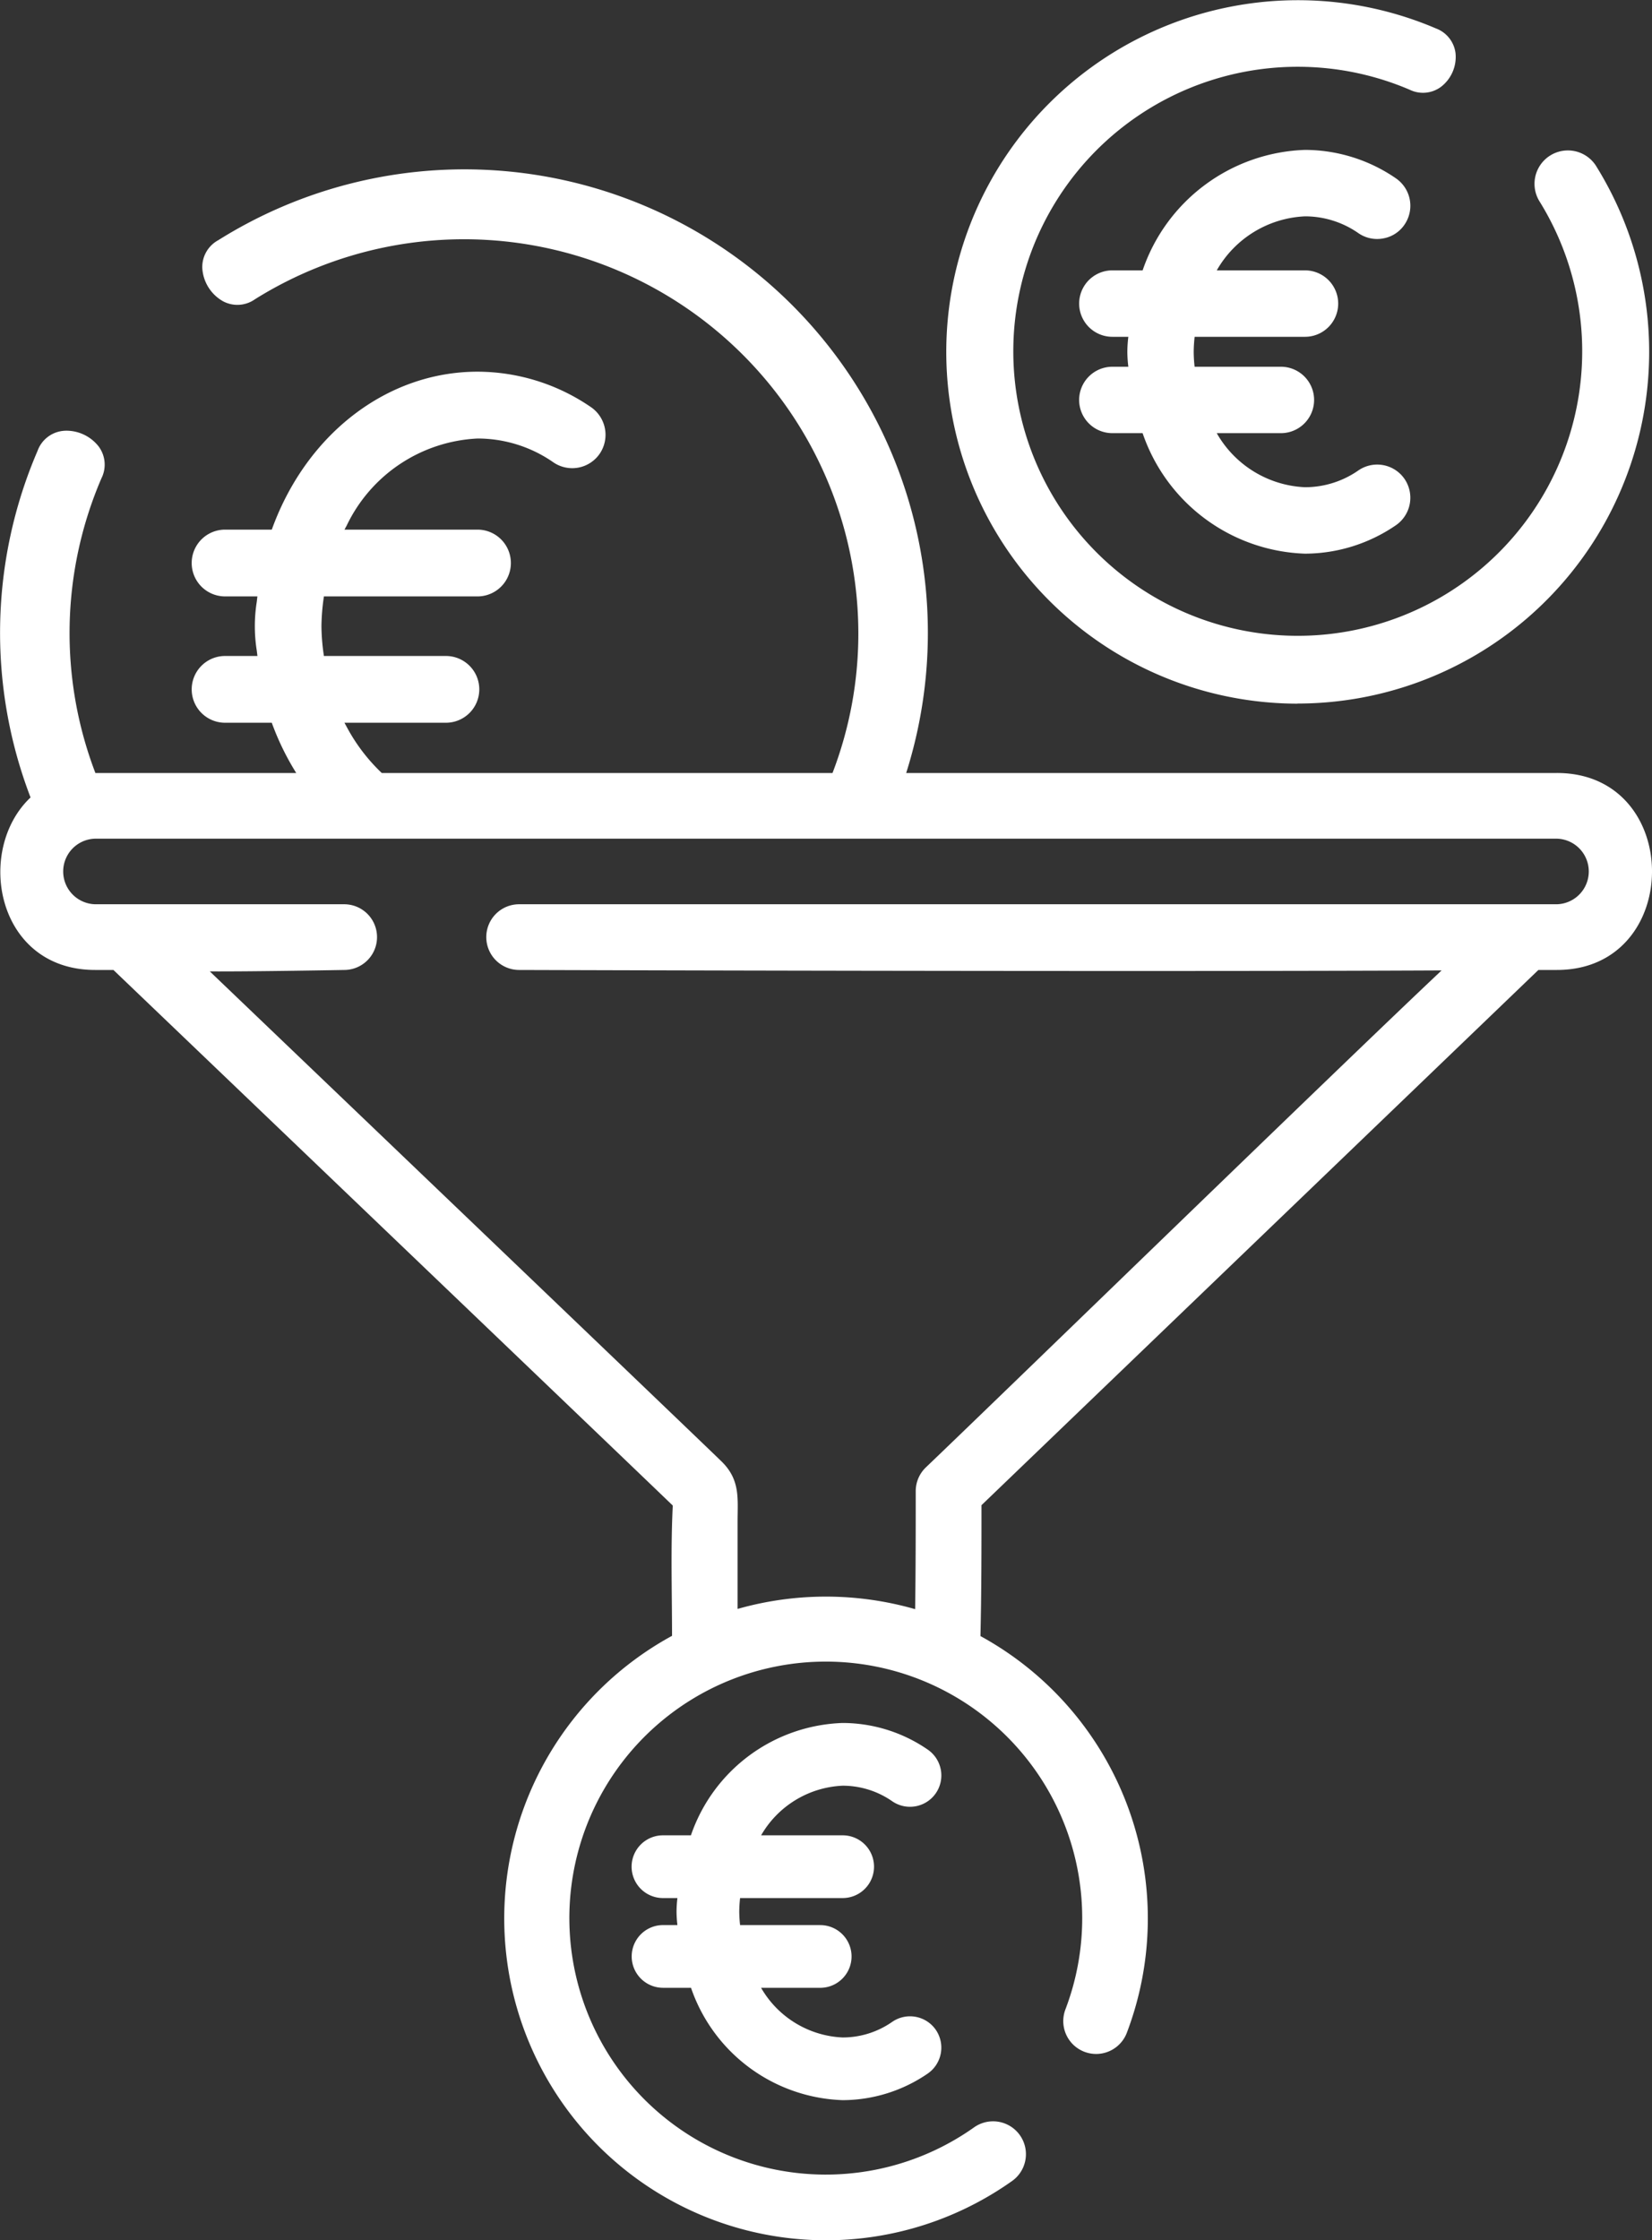 <svg xmlns="http://www.w3.org/2000/svg" width="73.758" height="100" viewBox="0 0 73.758 100">
  <rect x="0" y="0" width="73.758" height="100" fill="#333333" stroke="none"/>
  <path id="CMBhome_iconConsolidado" d="M1256.43,469.158h.645a5.3,5.3,0,0,1-.039-.607,5.368,5.368,0,0,1,.039-.6h-.645a1.4,1.4,0,1,1,0-2.8h1.248a7.422,7.422,0,0,1,6.771-5.015,6.716,6.716,0,0,1,3.8,1.187,1.4,1.4,0,0,1,.366,1.945,1.4,1.4,0,0,1-1.941.368,3.873,3.873,0,0,0-2.221-.7,4.425,4.425,0,0,0-3.641,2.215h3.641a1.4,1.4,0,0,1,0,2.8h-4.58a5.82,5.82,0,0,0-.037.6,5.666,5.666,0,0,0,.037.607h3.577a1.4,1.4,0,0,1,0,2.8h-2.639a4.425,4.425,0,0,0,3.642,2.216,3.865,3.865,0,0,0,2.217-.7,1.4,1.4,0,0,1,1.947.367h0a1.407,1.407,0,0,1-.364,1.943,6.739,6.739,0,0,1-3.8,1.188,7.422,7.422,0,0,1-6.771-5.015h-1.248a1.4,1.4,0,1,1,0-2.8Zm18.581-68.077a1.484,1.484,0,0,0,1.483,1.482h1.351a7.947,7.947,0,0,0,7.248,5.379,7.21,7.21,0,0,0,4.064-1.271,1.491,1.491,0,0,0,.386-2.059h0a1.482,1.482,0,0,0-2.061-.388,4.167,4.167,0,0,1-2.388.752,4.775,4.775,0,0,1-3.939-2.413h2.864a1.482,1.482,0,0,0,0-2.965h-3.852a5.911,5.911,0,0,1-.041-.668,6.169,6.169,0,0,1,.042-.668h4.926a1.483,1.483,0,0,0,0-2.966h-3.938a4.776,4.776,0,0,1,3.938-2.411,4.166,4.166,0,0,1,2.391.754,1.467,1.467,0,0,0,1.115.229,1.447,1.447,0,0,0,.942-.619,1.487,1.487,0,0,0-.388-2.061,7.186,7.186,0,0,0-4.06-1.269,7.943,7.943,0,0,0-7.248,5.377h-1.351a1.483,1.483,0,1,0,0,2.966h.713a5.863,5.863,0,0,0-.045.668,5.786,5.786,0,0,0,.045.668h-.713A1.485,1.485,0,0,0,1275.011,401.081Zm9.749,13.551a15.7,15.7,0,0,0,13.316-24.02,1.49,1.49,0,0,0-2.525,1.581,12.7,12.7,0,1,1-5.78-4.959,1.35,1.35,0,0,0,1.4-.133,1.684,1.684,0,0,0,.645-1.5,1.356,1.356,0,0,0-.865-1.1,15.7,15.7,0,1,0-6.187,30.136Zm11.582,11.892h-.826l-24.865,23.891c0,1.876,0,3.916-.046,5.842a14.365,14.365,0,0,1,6.529,17.725,1.467,1.467,0,0,1-2.741-1.046,11.449,11.449,0,1,0-4.075,5.252,1.466,1.466,0,0,1,1.7,2.392,14.366,14.366,0,1,1-15.183-24.334c0-1.935-.064-3.881.033-5.815-1.094-1.06-24.974-23.907-24.974-23.907h-.815c-4.426,0-5.373-5.352-2.885-7.7a20.531,20.531,0,0,1,.312-15.469,1.359,1.359,0,0,1,1.121-.892,1.563,1.563,0,0,1,.181-.01,1.832,1.832,0,0,1,1.424.7,1.359,1.359,0,0,1,.126,1.427,17.486,17.486,0,0,0-.269,13.152h8.967a11.862,11.862,0,0,1-1.062-2.161l-.03-.082h-2.085a1.49,1.49,0,0,1,0-2.98h1.445l-.03-.243a6.908,6.908,0,0,1,0-2.174l.028-.242h-1.443a1.49,1.49,0,0,1,0-2.981h2.085l.03-.081c1.56-4.234,5.155-6.969,9.158-6.969a8.979,8.979,0,0,1,5.067,1.585,1.5,1.5,0,0,1,.389,2.073,1.489,1.489,0,0,1-2.067.391,5.919,5.919,0,0,0-3.389-1.066,6.837,6.837,0,0,0-5.842,3.883l-.1.184h5.939a1.49,1.49,0,0,1,0,2.981h-6.858l-.015.109a9.648,9.648,0,0,0-.094,1.22,9.262,9.262,0,0,0,.094,1.221l.015.109h5.448a1.49,1.49,0,0,1,0,2.98h-4.53l.1.184a8.046,8.046,0,0,0,1.566,2.059H1264a17.365,17.365,0,0,0,1.153-6.215,17.606,17.606,0,0,0-26.934-14.935,1.359,1.359,0,0,1-1.43.094,1.823,1.823,0,0,1-.927-1.479,1.361,1.361,0,0,1,.711-1.246,20.689,20.689,0,0,1,30.716,23.781h29.053C1302.008,417.73,1302,426.524,1296.342,426.524Zm0-5.86h-65.265a1.464,1.464,0,0,0,0,2.927h11.12a1.466,1.466,0,1,1,0,2.933s-4.065.075-6,.064c0,0,21.7,20.756,22.842,21.868.851.827.723,1.668.723,2.677v3.912a14.439,14.439,0,0,1,7.927.011c.025-1.74.026-3.525.026-5.268a1.469,1.469,0,0,1,.453-1.061c3.288-3.138,18.55-17.968,23.027-22.183-13.5.069-41.187-.02-41.187-.02a1.466,1.466,0,0,1,0-2.933h46.33A1.464,1.464,0,0,0,1296.341,420.664Z" transform="translate(-1226.83 -383.228)" fill="#fff"/>
</svg>
